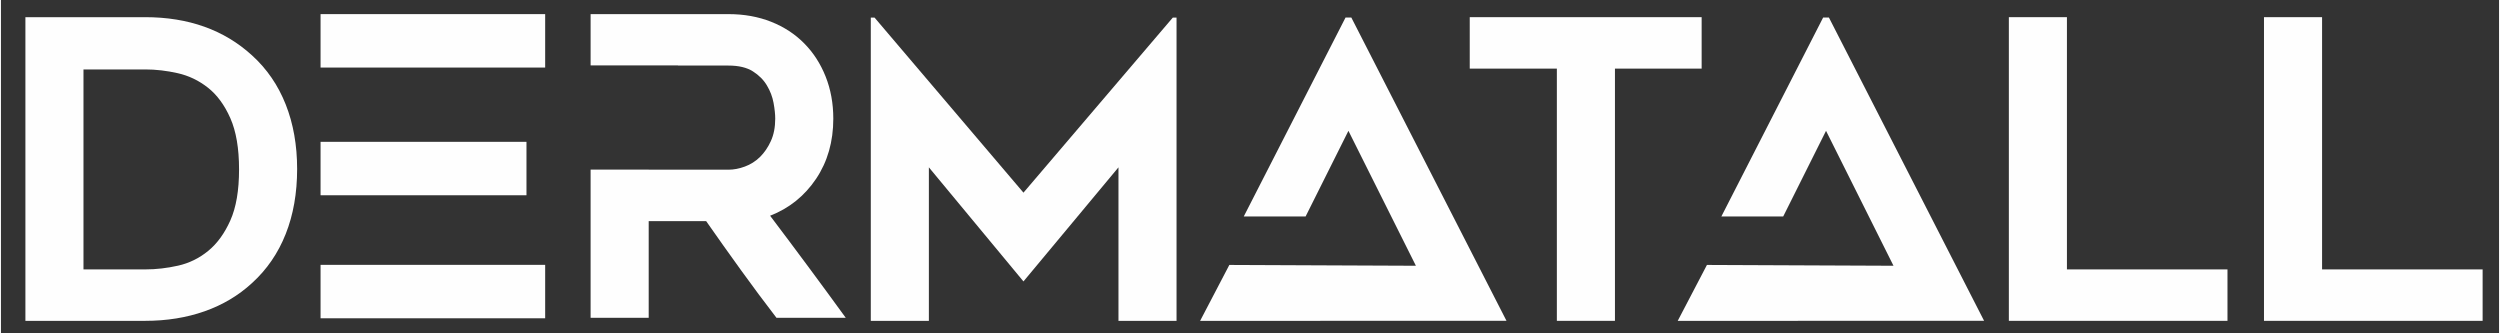 <?xml version="1.0" encoding="UTF-8"?>
<!DOCTYPE svg PUBLIC "-//W3C//DTD SVG 1.1//EN" "http://www.w3.org/Graphics/SVG/1.1/DTD/svg11.dtd">
<!-- Creator: CorelDRAW 2019 (64 Bit) -->
<svg xmlns="http://www.w3.org/2000/svg" xml:space="preserve" width="2657px" height="354px" version="1.1" style="shape-rendering:geometricPrecision; text-rendering:geometricPrecision; image-rendering:optimizeQuality; fill-rule:evenodd; clip-rule:evenodd"
viewBox="0 0 2657 354.27"
 xmlns:xlink="http://www.w3.org/1999/xlink">
 <rect x="0" y="0" width="2657" height="354.27" fill="#333333" stroke="none"/>
 <defs>
  <style type="text/css">
   <![CDATA[
    .fil0 {fill:#FEFEFE}
    .fil1 {fill:#FEFEFE;fill-rule:nonzero}
   ]]>
  </style>
 </defs>
 <g id="Camada_x0020_1">
  <g id="_2299301395952">
   <path class="fil0" d="M153.31 341.25l-127.3 0 0 -322.99 127.3 0c46.11,0 84.05,13.53 113.69,40.6 15.89,14.41 27.8,31.84 35.89,52.28 8.09,20.45 12.13,43.32 12.13,68.61 0,25.6 -4.04,48.62 -12.13,69.06 -8.09,20.44 -20,37.87 -35.89,52.29 -14.41,13.23 -31.18,23.24 -50.45,30 -19.26,6.77 -40.3,10.15 -63.24,10.15zm-65.53 -54.71l65.75 0c11.47,0 23.09,-1.33 34.86,-3.98 11.76,-2.64 22.43,-7.86 31.99,-15.66 9.56,-7.8 17.43,-18.61 23.6,-32.43 6.18,-13.83 9.27,-31.92 9.27,-54.27 0,-22.36 -3.09,-40.52 -9.27,-54.5 -6.17,-13.97 -14.12,-24.78 -23.82,-32.43 -9.71,-7.65 -20.45,-12.79 -32.21,-15.44 -11.77,-2.65 -23.24,-3.97 -34.42,-3.97l-65.75 0 0 212.68z"/>
   <polygon class="fil0" points="1250.37,18.7 1250.37,341.25 1188.6,341.25 1188.6,177.99 1087.55,299.33 986.95,177.99 986.95,341.25 925.18,341.25 925.18,18.7 929.15,18.7 1087.55,204.91 1246.4,18.7 "/>
   <polygon class="fil0" points="1808.87,72.98 1716.66,72.98 1716.66,341.25 1654.88,341.25 1654.88,72.98 1562.22,72.98 1562.22,18.26 1808.87,18.26 "/>
   <g>
    <polygon class="fil0" points="578.83,15.02 339.94,15.02 339.94,71.85 578.83,71.85 "/>
    <polygon class="fil0" points="558.95,150.85 339.94,150.85 339.94,207.68 558.95,207.68 "/>
    <polygon class="fil0" points="578.83,281.7 339.94,281.7 339.94,338.53 578.83,338.53 "/>
   </g>
   <path class="fil0" d="M688.94 338.02l-61.78 0 0 -157.65 61.78 0 0 0.12 84.86 0c5.59,0 11.4,-1.1 17.36,-3.31 6.03,-2.2 11.4,-5.59 16.1,-10.15 4.64,-4.56 8.53,-10.22 11.62,-16.98 3.09,-6.77 4.64,-14.71 4.64,-23.83 0,-4.71 -0.59,-10.3 -1.77,-16.77 -1.18,-6.47 -3.53,-12.65 -7.06,-18.53 -3.46,-5.89 -8.45,-10.89 -14.93,-15.01 -6.47,-4.11 -15.08,-6.17 -25.96,-6.17l-53.74 0 0 -0.15 -92.9 0 0 -54.57 146.72 0c16.54,0 31.62,2.73 45.37,8.17 13.68,5.44 25.37,13.09 35.08,22.94 9.78,9.86 17.35,21.62 22.8,35.3 5.44,13.68 8.16,28.61 8.16,44.79 0,24.42 -6.1,45.74 -18.31,63.98 -12.28,18.24 -28.53,31.33 -48.91,39.27 27.14,35.89 53.98,72.07 80.46,108.55l-73.69 0c-12.87,-16.77 -25.52,-33.68 -37.8,-50.75 -12.36,-17.06 -24.64,-34.42 -36.99,-52.07l-61.11 0 0 102.82z"/>
   <polygon class="fil0" points="1275.45,341.25 1582.23,341.23 1601.31,341.23 1436.28,18.68 1430.1,18.68 1321.88,230.2 1387.66,230.2 1433.19,139.14 1504.95,282.66 1306.52,281.8 "/>
  </g>
  <g id="_2299301402416">
   <path class="fil1" d="M2368.16 286.54l0 54.71 -232.53 0 0 -322.99 61.77 0 0 268.28 170.76 0zm271.37 0l0 54.71 -232.54 0 0 -322.99 61.78 0 0 268.28 170.76 0z"/>
   <polygon class="fil0" points="1783.43,341.25 2090.21,341.23 2109.29,341.23 1944.26,18.68 1938.08,18.68 1829.86,230.2 1895.64,230.2 1941.17,139.14 2012.93,282.66 1814.5,281.8 "/>
  </g>
 </g>
</svg>
